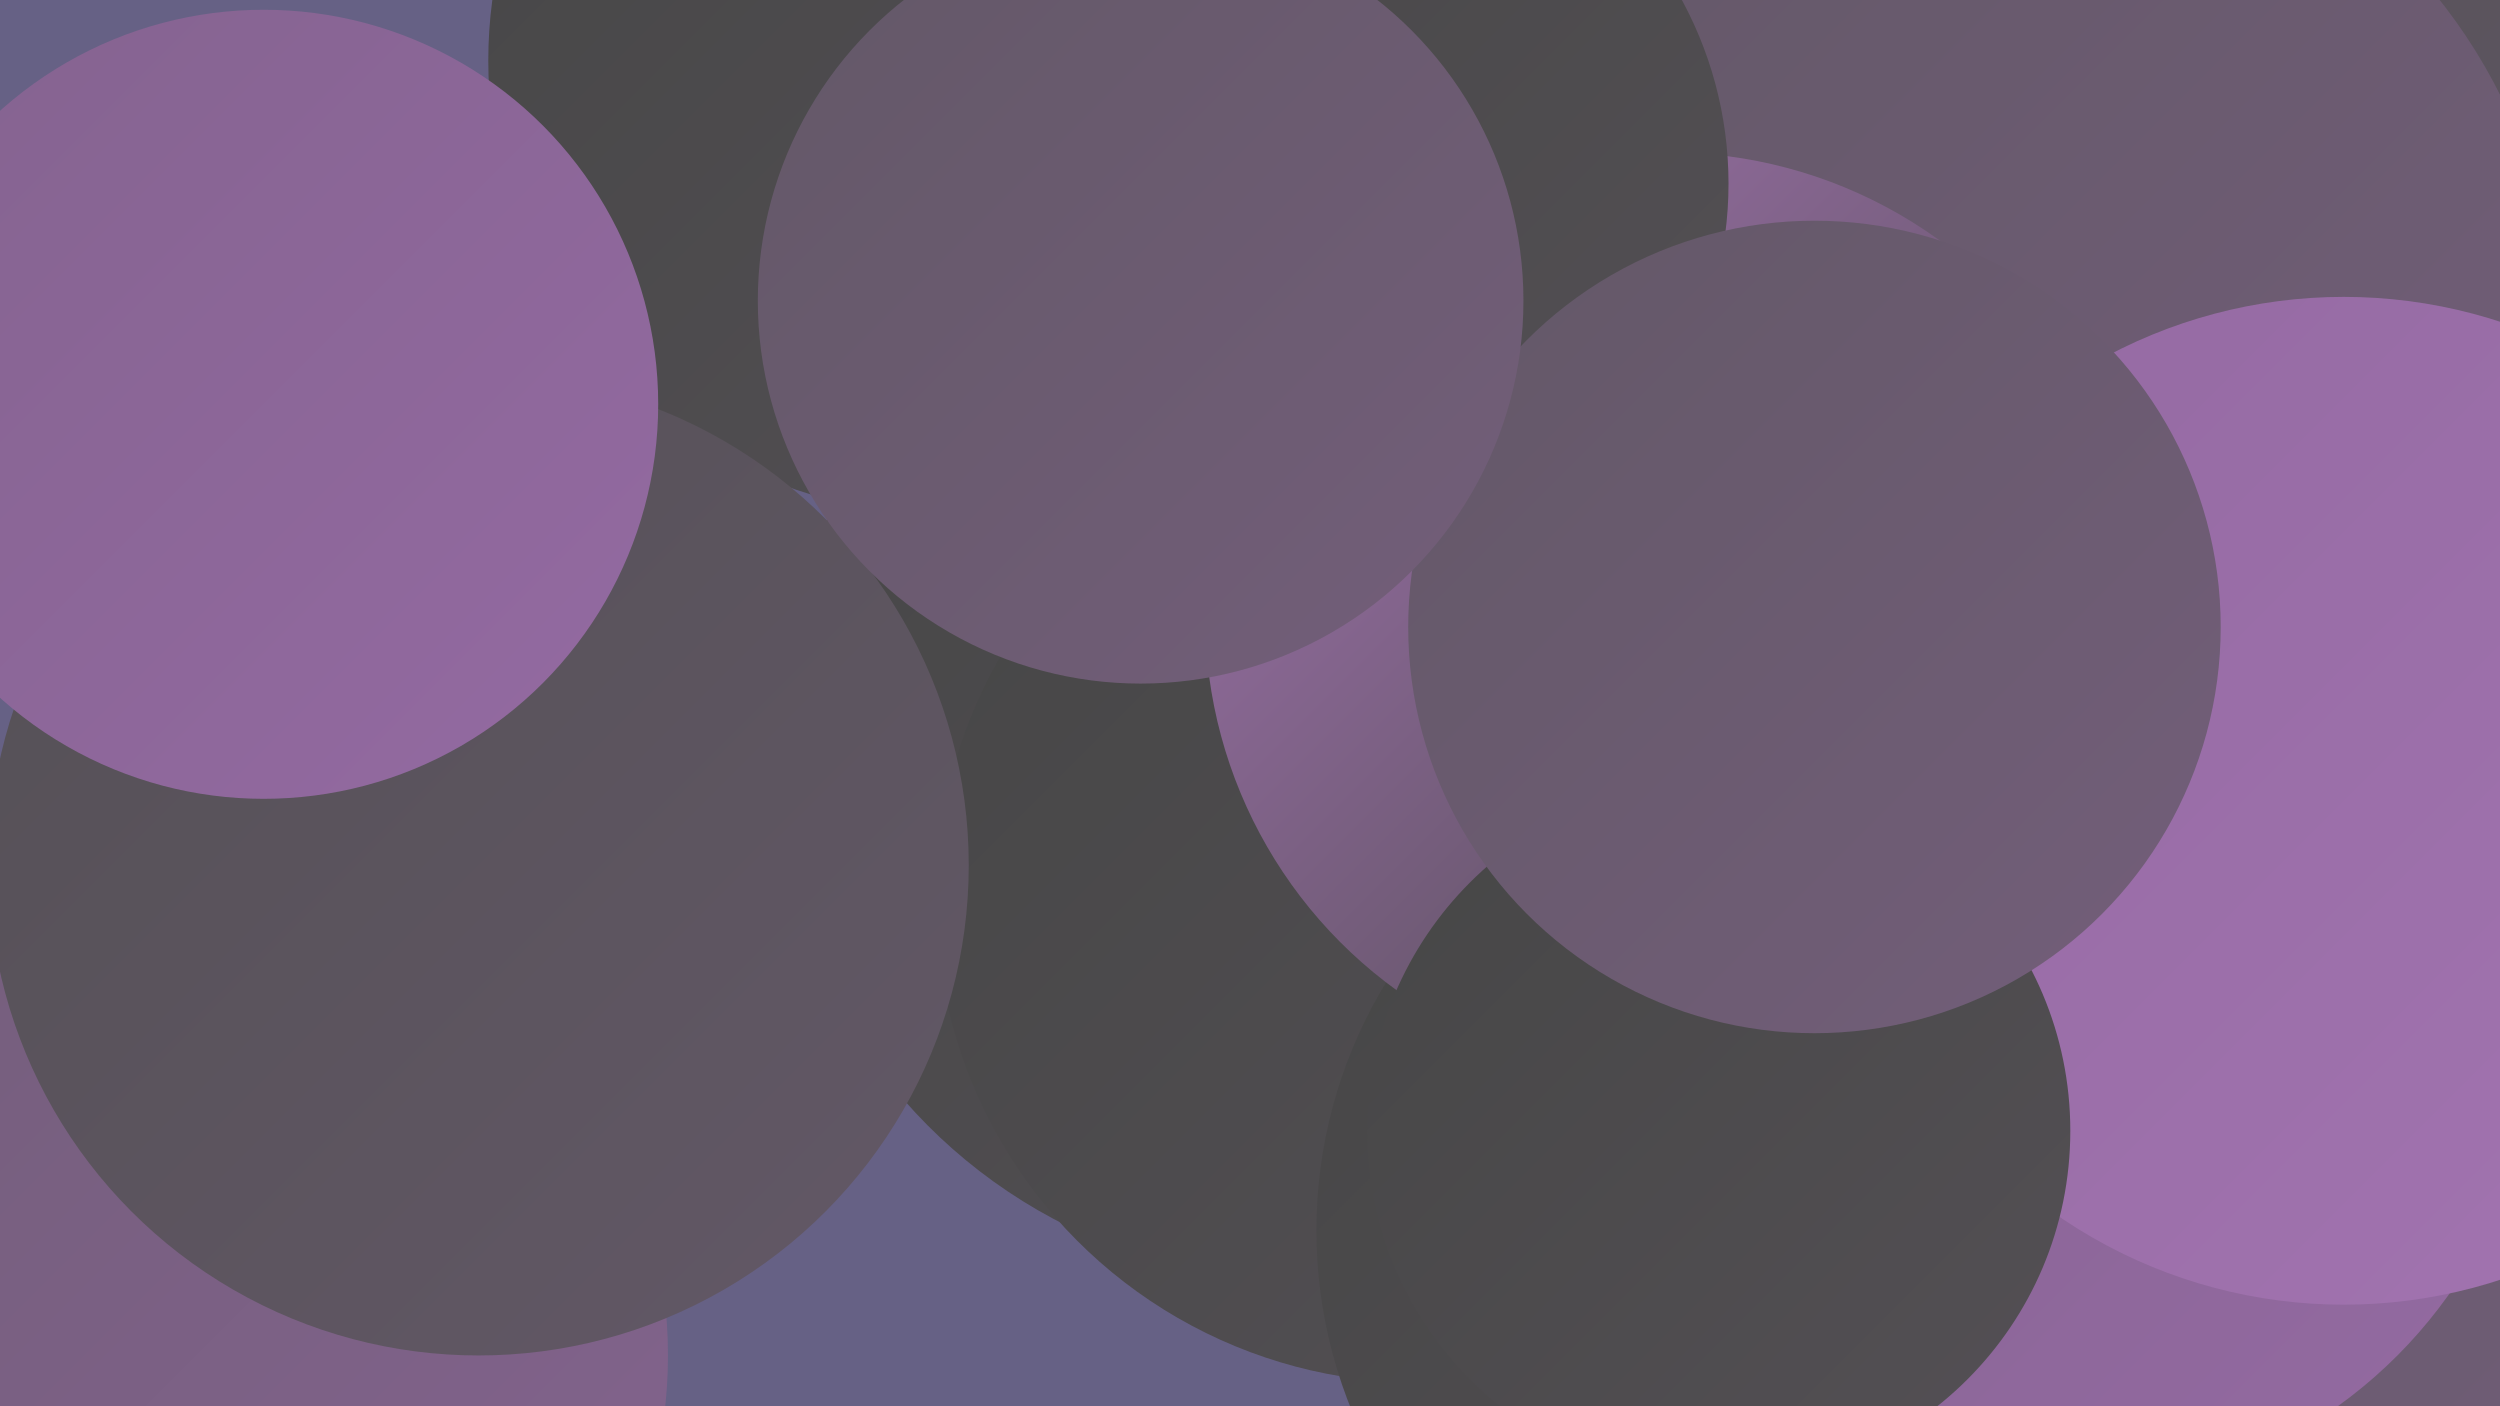 <?xml version="1.0" encoding="UTF-8"?><svg width="1280" height="720" xmlns="http://www.w3.org/2000/svg"><defs><linearGradient id="grad0" x1="0%" y1="0%" x2="100%" y2="100%"><stop offset="0%" style="stop-color:#464646;stop-opacity:1" /><stop offset="100%" style="stop-color:#545055;stop-opacity:1" /></linearGradient><linearGradient id="grad1" x1="0%" y1="0%" x2="100%" y2="100%"><stop offset="0%" style="stop-color:#545055;stop-opacity:1" /><stop offset="100%" style="stop-color:#635867;stop-opacity:1" /></linearGradient><linearGradient id="grad2" x1="0%" y1="0%" x2="100%" y2="100%"><stop offset="0%" style="stop-color:#635867;stop-opacity:1" /><stop offset="100%" style="stop-color:#735e7a;stop-opacity:1" /></linearGradient><linearGradient id="grad3" x1="0%" y1="0%" x2="100%" y2="100%"><stop offset="0%" style="stop-color:#735e7a;stop-opacity:1" /><stop offset="100%" style="stop-color:#84638f;stop-opacity:1" /></linearGradient><linearGradient id="grad4" x1="0%" y1="0%" x2="100%" y2="100%"><stop offset="0%" style="stop-color:#84638f;stop-opacity:1" /><stop offset="100%" style="stop-color:#946aa2;stop-opacity:1" /></linearGradient><linearGradient id="grad5" x1="0%" y1="0%" x2="100%" y2="100%"><stop offset="0%" style="stop-color:#946aa2;stop-opacity:1" /><stop offset="100%" style="stop-color:#a374b1;stop-opacity:1" /></linearGradient><linearGradient id="grad6" x1="0%" y1="0%" x2="100%" y2="100%"><stop offset="0%" style="stop-color:#a374b1;stop-opacity:1" /><stop offset="100%" style="stop-color:#464646;stop-opacity:1" /></linearGradient></defs><rect width="1280" height="720" fill="#666185" /><circle cx="1013" cy="517" r="284" fill="url(#grad4)" /><circle cx="100" cy="694" r="242" fill="url(#grad3)" /><circle cx="1046" cy="4" r="204" fill="url(#grad5)" /><circle cx="667" cy="385" r="271" fill="url(#grad0)" /><circle cx="727" cy="460" r="248" fill="url(#grad0)" /><circle cx="1190" cy="420" r="282" fill="url(#grad4)" /><circle cx="918" cy="630" r="244" fill="url(#grad0)" /><circle cx="1153" cy="652" r="270" fill="url(#grad2)" /><circle cx="1054" cy="521" r="245" fill="url(#grad4)" /><circle cx="482" cy="31" r="232" fill="url(#grad0)" /><circle cx="1267" cy="52" r="260" fill="url(#grad1)" /><circle cx="1028" cy="175" r="282" fill="url(#grad2)" /><circle cx="854" cy="315" r="237" fill="url(#grad6)" /><circle cx="245" cy="443" r="251" fill="url(#grad1)" /><circle cx="688" cy="94" r="197" fill="url(#grad0)" /><circle cx="1200" cy="410" r="258" fill="url(#grad5)" /><circle cx="135" cy="207" r="202" fill="url(#grad4)" /><circle cx="880" cy="579" r="180" fill="url(#grad0)" /><circle cx="929" cy="321" r="208" fill="url(#grad2)" /><circle cx="584" cy="154" r="196" fill="url(#grad2)" /></svg>